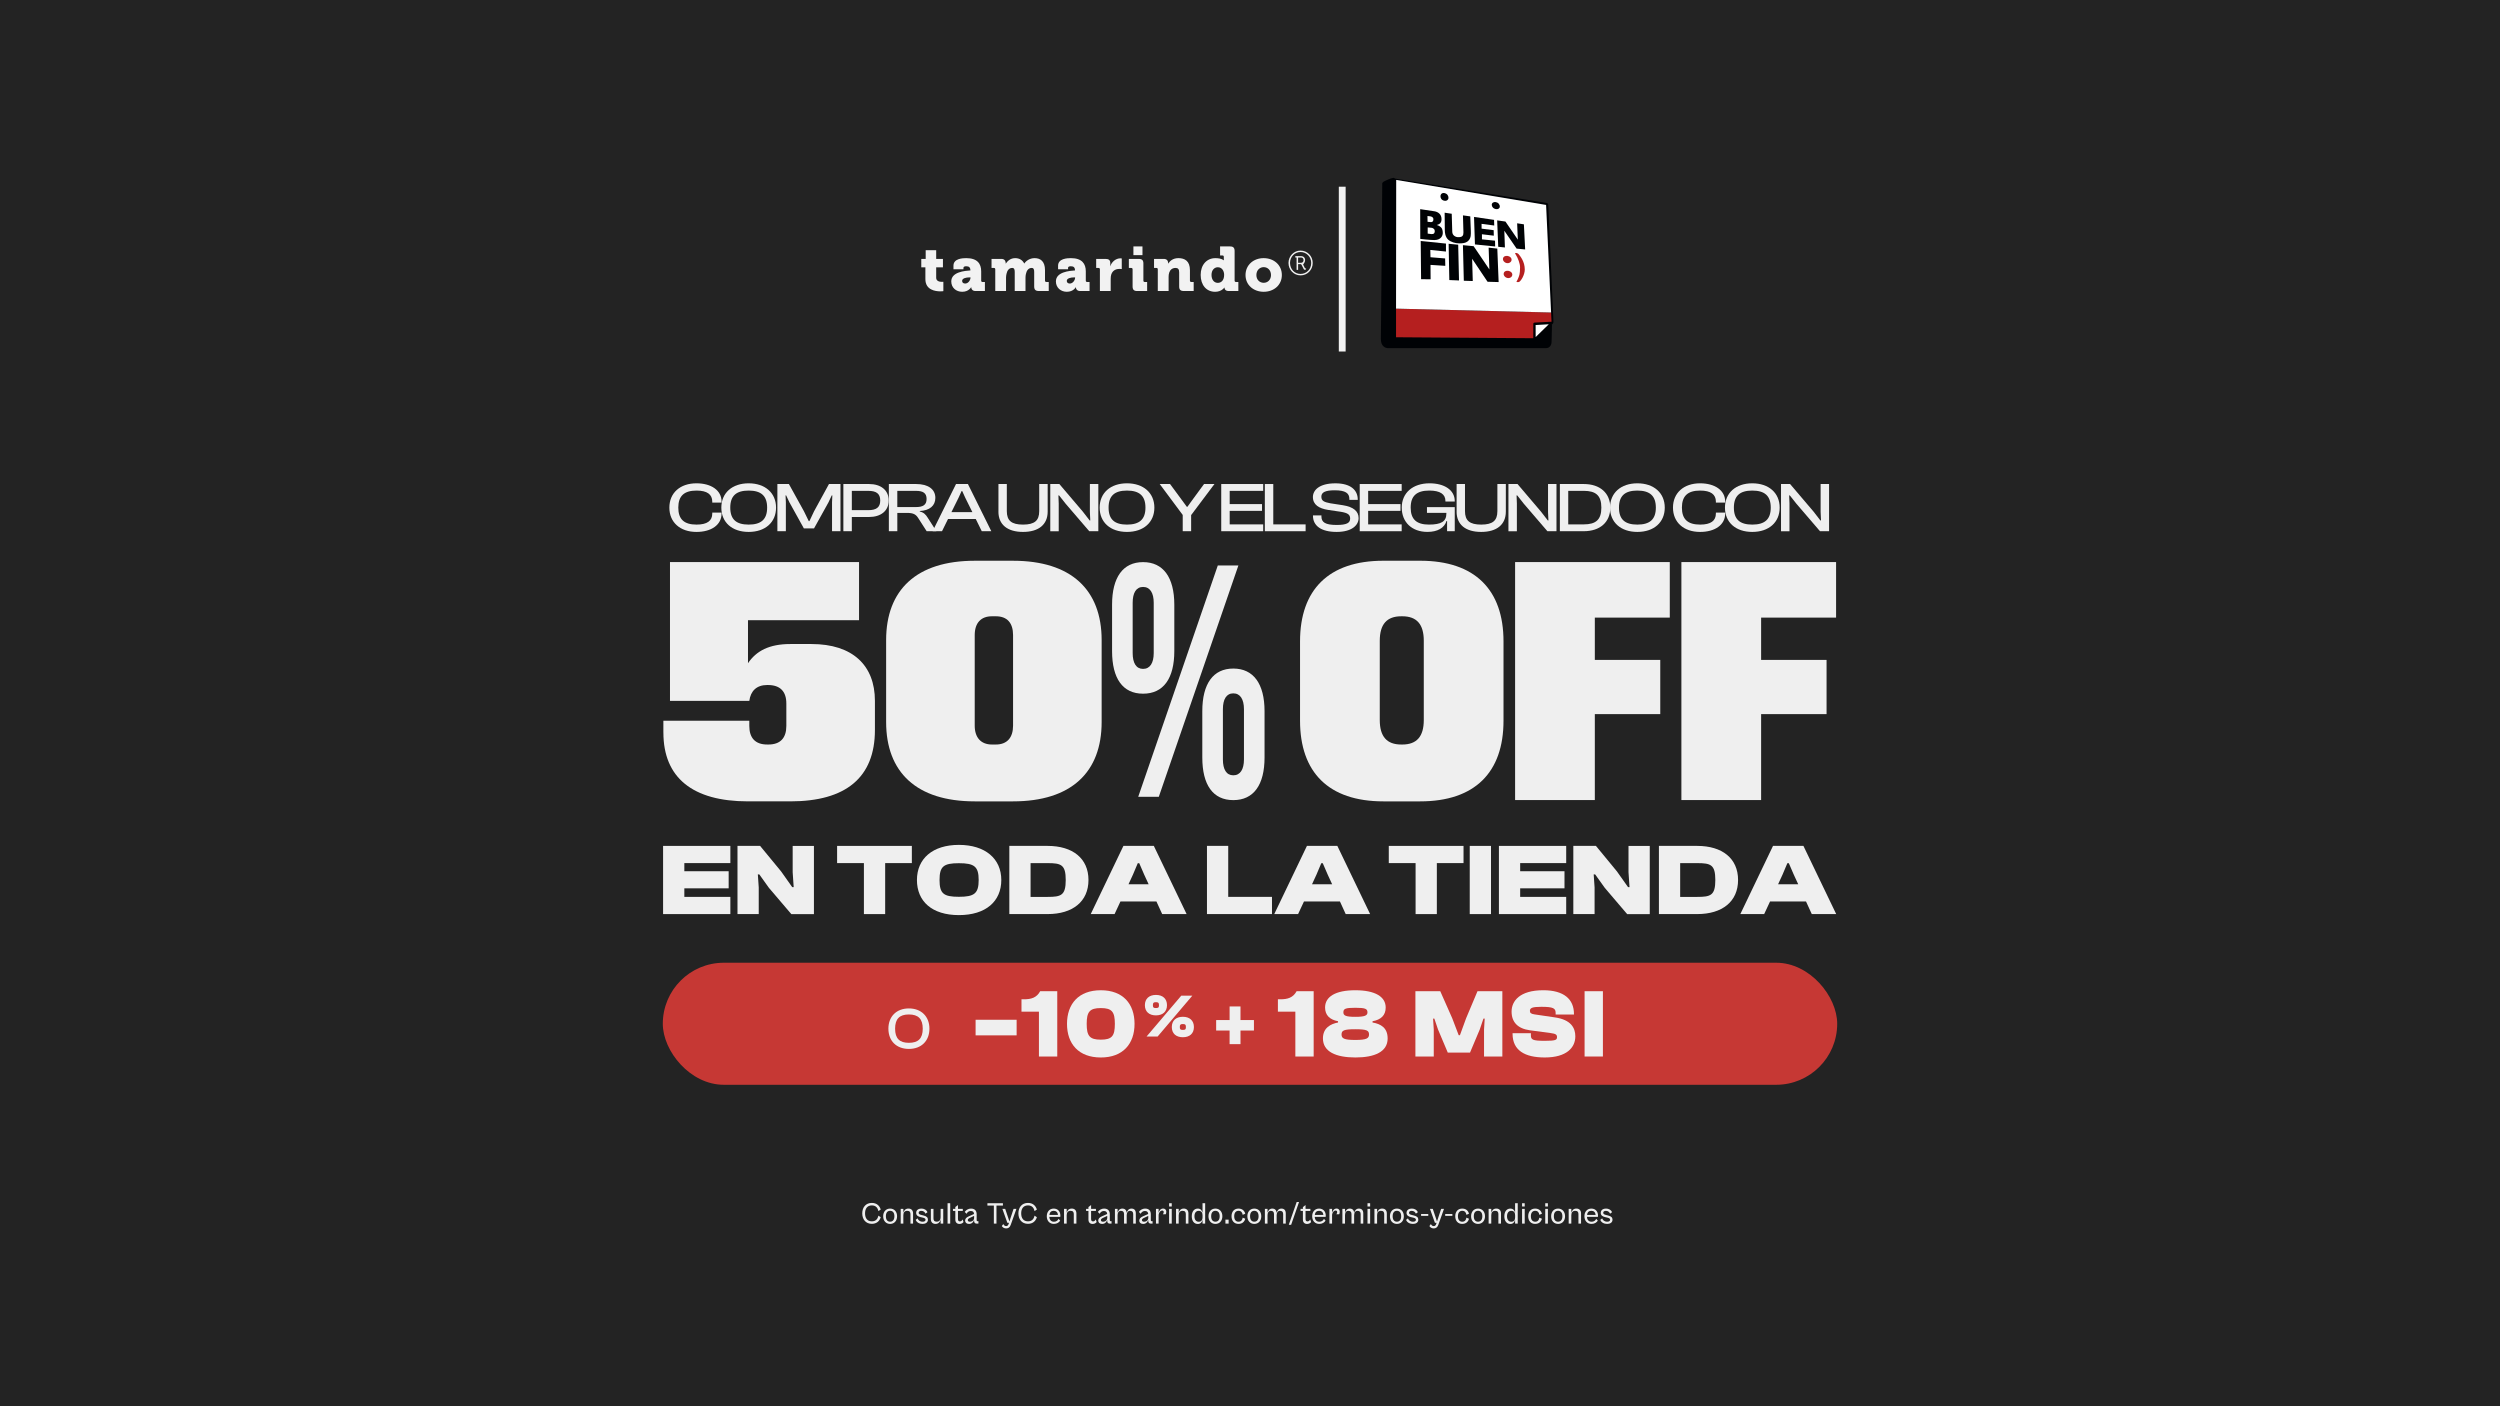 <?xml version="1.0" encoding="UTF-8"?>
<svg id="Capa_1" data-name="Capa 1" xmlns="http://www.w3.org/2000/svg" viewBox="0 0 1920 1080">
  <defs>
    <style>
      .cls-1 {
        fill: #232323;
      }

      .cls-2 {
        fill: #efefef;
      }

      .cls-3 {
        fill: #000205;
      }

      .cls-4 {
        fill: #c63834;
      }

      .cls-5 {
        fill: #fff;
      }

      .cls-6 {
        fill: #b51f1f;
      }

      .cls-7 {
        fill: #f2f2f2;
      }
    </style>
  </defs>
  <rect class="cls-1" width="1920" height="1080"/>
  <g>
    <g>
      <g>
        <rect class="cls-4" x="509.03" y="739.38" width="901.94" height="93.73" rx="46.87" ry="46.87"/>
        <g>
          <path class="cls-2" d="M682.29,790.02c0-9.42,6.27-15.55,15.73-15.55s15.78,6.13,15.78,15.55-6.22,15.55-15.78,15.55-15.73-6.13-15.73-15.55ZM708.67,790.02c0-7.53-3.47-10.91-10.64-10.91s-10.59,3.38-10.59,10.91,3.43,10.87,10.59,10.87,10.64-3.34,10.64-10.87Z"/>
          <path class="cls-2" d="M749.26,795.16v-11.98h31.51v11.98h-31.51Z"/>
          <path class="cls-2" d="M797.9,811.4v-34.43h-13.4v-9.51h1.87c5.46,0,9.73-1.12,12.5-6.21h13.1v50.15h-14.07Z"/>
          <path class="cls-2" d="M819.46,786.33c0-15.34,8.91-25.82,25.97-25.82s25.9,10.48,25.9,25.82-8.91,25.82-25.9,25.82-25.97-10.4-25.97-25.82ZM856.21,786.33c0-9.28-2.25-12.13-10.78-12.13s-10.85,2.84-10.85,12.13,2.25,12.13,10.85,12.13,10.78-2.84,10.78-12.13Z"/>
          <path class="cls-2" d="M879.27,771.98c0-4.97,3.28-7.88,8.49-7.88s8.49,2.91,8.49,7.88-3.28,7.83-8.49,7.83-8.49-2.86-8.49-7.83ZM880.54,796.08l26.68-31.41h8.49l-26.68,31.41h-8.49ZM890.1,771.98c0-1.83-.52-2.3-2.34-2.3s-2.34.47-2.34,2.3.52,2.2,2.34,2.2,2.34-.38,2.34-2.2ZM899.95,788.77c0-4.97,3.28-7.88,8.49-7.88s8.49,2.91,8.49,7.88-3.28,7.83-8.49,7.83-8.49-2.86-8.49-7.83ZM910.78,788.77c0-1.83-.52-2.3-2.34-2.3s-2.34.47-2.34,2.3.52,2.2,2.34,2.2,2.34-.38,2.34-2.2Z"/>
          <path class="cls-2" d="M944.33,801.9v-10.45h-10.32v-8.05h10.32v-10.45h8.37v10.45h10.32v8.05h-10.32v10.45h-8.37Z"/>
          <path class="cls-2" d="M994.83,811.4v-34.43h-13.4v-9.51h1.87c5.46,0,9.73-1.12,12.5-6.21h13.1v50.15h-14.07Z"/>
          <path class="cls-2" d="M1016.01,797.55c0-8.23,5.91-11.15,11.6-12.27v-.97c-6.29-1.2-9.95-4.57-9.95-10.55,0-8.31,8.01-13.25,23.2-13.25s23.35,4.94,23.35,13.25c0,5.99-3.59,9.36-10.1,10.55v.97c6.36,1.12,11.6,4.04,11.6,12.27,0,10.18-9.88,14.59-24.77,14.59s-24.92-4.42-24.92-14.59ZM1051.41,794.49c0-3.07-1.72-4.04-10.55-4.04s-10.55.97-10.55,4.04,1.95,4.19,10.55,4.19,10.55-1.2,10.55-4.19ZM1050.21,777.49c0-2.69-1.57-3.52-9.36-3.52s-9.13.82-9.13,3.52c0,2.4,1.65,3.44,9.13,3.44s9.36-1.05,9.36-3.44Z"/>
          <path class="cls-2" d="M1087.03,811.4v-50.15h19.09l9.21,20.81,4.94,12.95h.97l4.72-12.95,8.76-20.81h19.09v50.15h-14.07v-20.73l.52-8.38h-.97l-2.84,8.38-7.48,17.74h-17.07l-7.48-17.74-2.84-8.38h-.97l.52,8.38v20.73h-14.07Z"/>
          <path class="cls-2" d="M1161.65,793.96v-.45h14.07v1.57c0,3.37,1.2,4.27,10.63,4.27,8.53,0,9.43-.67,9.43-2.92,0-1.8-.97-2.54-5.09-3.07l-15.72-2.1c-9.36-1.27-14.07-6.29-14.07-14.37s6.21-16.39,24.32-16.39c15.94,0,23.58,6.96,23.58,18.19v.45h-14.07v-1.12c0-3.59-1.57-4.79-11-4.79-7.19,0-8.76.97-8.76,3.14,0,1.57.9,2.32,3.59,2.69l15.72,2.32c12.28,1.8,15.57,8.08,15.57,14.52,0,8.61-6.59,16.24-23.5,16.24-15.34,0-24.7-5.46-24.7-18.19Z"/>
          <path class="cls-2" d="M1216.96,811.4v-50.15h14.07v50.15h-14.07Z"/>
        </g>
      </g>
      <g>
        <path class="cls-2" d="M514.07,389.85c0-11.31,8.3-18.67,20.8-18.67,11.36,0,19.3,5.41,19.3,14.07v.76h-7.15v-.76c0-5.52-3.91-8.49-12.08-8.49-9.44,0-14.01,4.06-14.01,13.09s4.57,13.04,14.01,13.04c8.18,0,12.08-2.92,12.08-8.49v-.7h7.15v.7c0,8.71-7.88,14.12-19.3,14.12-12.5,0-20.8-7.36-20.8-18.67Z"/>
        <path class="cls-2" d="M553.99,389.85c0-11.31,8.36-18.67,20.98-18.67s21.04,7.36,21.04,18.67-8.3,18.67-21.04,18.67-20.98-7.36-20.98-18.67ZM589.16,389.85c0-9.04-4.63-13.09-14.19-13.09s-14.13,4.06-14.13,13.09,4.57,13.04,14.13,13.04,14.19-4,14.19-13.04Z"/>
        <path class="cls-2" d="M597.03,407.98v-36.25h8.84l11.6,20.99,3.67,7.52h.48l3.55-7.52,11.48-20.99h8.84v36.25h-6.49v-22.24l.24-5.25h-.48l-2.46,5.25-11.12,20.07h-7.82l-11.12-20.07-2.46-5.25h-.48l.24,5.25v22.24h-6.49Z"/>
        <path class="cls-2" d="M647.71,407.98v-36.25h19.72c8.96,0,15.09,4.6,15.09,12.66s-6.13,12.66-15.09,12.66h-13.23v10.93h-6.49ZM654.2,376.98v14.82h12.62c6.07,0,9.2-2.06,9.2-7.41s-3.13-7.41-9.2-7.41h-12.62Z"/>
        <path class="cls-2" d="M682.64,407.98v-36.25h20.92c9.14,0,14.79,3.9,14.79,10.66,0,6.01-4.39,9.68-11.96,10.06v.38c3.13.76,4.57,2.38,6.01,4.65l6.73,10.5h-7.45l-6.43-10.01c-1.8-2.87-3.67-4.06-8.72-4.06h-7.39v14.07h-6.49ZM689.13,389.42h14.37c5.41,0,8.12-1.68,8.12-6.22s-2.71-6.22-8.12-6.22h-14.37v12.44Z"/>
        <path class="cls-2" d="M716.25,407.98l17.97-36.25h9.14l17.97,36.25h-7.33l-4.63-9.41h-21.28l-4.63,9.41h-7.21ZM730.68,393.32h16.11l-5.47-11.04-2.34-5.14h-.48l-2.34,5.14-5.47,11.04Z"/>
        <path class="cls-2" d="M766.81,392.94v-21.21h6.43v20.83c0,7.3,3.61,10.33,12.44,10.33s12.44-3.03,12.44-10.33v-20.83h6.49v21.21c0,9.85-6.85,15.58-18.94,15.58s-18.88-5.73-18.88-15.58Z"/>
        <path class="cls-2" d="M806.61,407.98v-36.25h6.97l18.04,21.21,5.23,6.76h.48l-.3-6.55v-21.42h6.49v36.25h-6.97l-18.16-21.15-5.05-6.38h-.48l.24,6.28v21.26h-6.49Z"/>
        <path class="cls-2" d="M844.54,389.85c0-11.31,8.36-18.67,20.98-18.67s21.04,7.36,21.04,18.67-8.3,18.67-21.04,18.67-20.98-7.36-20.98-18.67ZM879.71,389.85c0-9.04-4.63-13.09-14.19-13.09s-14.13,4.06-14.13,13.09,4.57,13.04,14.13,13.04,14.19-4,14.19-13.04Z"/>
        <path class="cls-2" d="M908.33,407.98v-12.5l-17.67-23.75h7.94l9.5,12.88,3.37,4.6h.48l3.31-4.6,9.44-12.88h8l-17.91,23.86v12.39h-6.43Z"/>
        <path class="cls-2" d="M937.91,407.98v-36.25h32.22v5.25h-25.73v10.17h24.83v5.19h-24.83v10.39h25.73v5.25h-32.22Z"/>
        <path class="cls-2" d="M971.39,407.98v-36.25h6.49v31h24.83v5.25h-31.32Z"/>
        <path class="cls-2" d="M1008.37,396.13v-.32h6.49v.87c0,4.33,2.83,6.49,11.66,6.49,7.7,0,10.4-1.52,10.4-4.92,0-3.14-2.04-4.33-7.15-5.19l-9.86-1.46c-6.79-1.08-11.6-3.9-11.6-9.85,0-5.25,4.81-10.55,17.31-10.55,11.78,0,17.13,5.3,17.13,12.39v.32h-6.43v-.7c0-4.44-2.95-6.66-11.3-6.66-7.33,0-10.22,1.62-10.22,4.87s2.04,4.17,6.79,5.09l9.8,1.51c8.06,1.3,12.02,4.6,12.02,9.9s-4.99,10.6-16.89,10.6-18.16-4.76-18.16-12.39Z"/>
        <path class="cls-2" d="M1044.26,407.98v-36.25h32.22v5.25h-25.73v10.17h24.83v5.19h-24.83v10.39h25.73v5.25h-32.22Z"/>
        <path class="cls-2" d="M1076.54,389.85c0-11.31,8.48-18.67,21.34-18.67,11.42,0,19.36,5.19,19.36,13.58v.43h-7.15v-.43c0-5.19-4.03-8.01-12.38-8.01-9.68,0-14.31,4.06-14.31,13.09s4.57,13.04,14.01,13.04,13.41-2.38,13.41-8.49v-.49h-14.91v-4.44h21.34v18.5h-5.89v-7.85h-.42c-1.68,5.3-6.79,8.39-14.67,8.39-11.84,0-19.72-7.36-19.72-18.67Z"/>
        <path class="cls-2" d="M1118.68,392.94v-21.21h6.43v20.83c0,7.3,3.61,10.33,12.44,10.33s12.44-3.03,12.44-10.33v-20.83h6.49v21.21c0,9.85-6.85,15.58-18.94,15.58s-18.88-5.73-18.88-15.58Z"/>
        <path class="cls-2" d="M1158.48,407.98v-36.25h6.97l18.03,21.21,5.23,6.76h.48l-.3-6.55v-21.42h6.49v36.25h-6.97l-18.16-21.15-5.05-6.38h-.48l.24,6.28v21.26h-6.49Z"/>
        <path class="cls-2" d="M1197.98,407.98v-36.25h18.34c12.5,0,20.38,6.93,20.38,18.12s-7.88,18.12-20.38,18.12h-18.34ZM1204.41,376.98v25.75h11.9c9.32,0,13.53-3.57,13.53-12.88s-4.21-12.88-13.53-12.88h-11.9Z"/>
        <path class="cls-2" d="M1236.52,389.85c0-11.31,8.36-18.67,20.98-18.67s21.04,7.36,21.04,18.67-8.3,18.67-21.04,18.67-20.98-7.36-20.98-18.67ZM1271.69,389.85c0-9.04-4.63-13.09-14.19-13.09s-14.13,4.06-14.13,13.09,4.57,13.04,14.13,13.04,14.19-4,14.19-13.04Z"/>
        <path class="cls-2" d="M1284.85,389.85c0-11.31,8.3-18.67,20.8-18.67,11.36,0,19.3,5.41,19.3,14.07v.76h-7.15v-.76c0-5.52-3.91-8.49-12.08-8.49-9.44,0-14.01,4.06-14.01,13.09s4.57,13.04,14.01,13.04c8.18,0,12.08-2.92,12.08-8.49v-.7h7.15v.7c0,8.71-7.88,14.12-19.3,14.12-12.5,0-20.8-7.36-20.8-18.67Z"/>
        <path class="cls-2" d="M1324.77,389.85c0-11.31,8.36-18.67,20.98-18.67s21.04,7.36,21.04,18.67-8.3,18.67-21.04,18.67-20.98-7.36-20.98-18.67ZM1359.94,389.85c0-9.04-4.63-13.09-14.19-13.09s-14.13,4.06-14.13,13.09,4.57,13.04,14.13,13.04,14.19-4,14.19-13.04Z"/>
        <path class="cls-2" d="M1367.82,407.98v-36.25h6.97l18.04,21.21,5.23,6.76h.48l-.3-6.55v-21.42h6.49v36.25h-6.97l-18.15-21.15-5.05-6.38h-.48l.24,6.28v21.26h-6.49Z"/>
      </g>
      <g>
        <path class="cls-2" d="M509.25,702.02v-52.37h51.67v13.21h-35.35v6.25h34.04v13.13h-34.04v6.57h35.35v13.21h-51.67Z"/>
        <path class="cls-2" d="M566.39,702.02v-52.37h17.37l16.15,19.62,8.51,12.04h1.13l-.78-11.41v-20.24h16.33v52.37h-17.37l-17.2-20.17-7.38-10.32h-1.13l.69,10v20.48h-16.33Z"/>
        <path class="cls-2" d="M663.48,702.02v-39.16h-20.58v-13.21h57.4v13.21h-20.49v39.16h-16.33Z"/>
        <path class="cls-2" d="M704.21,675.84c0-16.34,11.98-26.97,32.22-26.97s32.57,10.63,32.57,26.97-11.81,26.96-32.57,26.96-32.22-10.63-32.22-26.96ZM751.62,675.84c0-10.4-3.39-12.9-15.2-12.9s-14.85,2.5-14.85,12.9,3.04,12.9,14.85,12.9,15.2-2.5,15.2-12.9Z"/>
        <path class="cls-2" d="M775.16,702.02v-52.37h29.44c19.19,0,31.35,9.61,31.35,26.18s-12.16,26.18-31.35,26.18h-29.44ZM791.48,662.87v25.95h13.11c10.33,0,13.89-1.17,13.89-12.97s-3.56-12.97-13.89-12.97h-13.11Z"/>
        <path class="cls-2" d="M837.68,702.02l25.1-52.37h23.36l25.18,52.37h-18.76l-4.43-9.69h-27.62l-4.52,9.69h-18.32ZM866.69,679.12h15.46l-3.39-7.35-3.82-8.83h-1.13l-3.73,8.83-3.39,7.35Z"/>
        <path class="cls-2" d="M926.95,702.02v-52.37h16.33v39.16h33.61v13.21h-49.94Z"/>
        <path class="cls-2" d="M978.62,702.02l25.1-52.37h23.36l25.18,52.37h-18.76l-4.43-9.69h-27.62l-4.52,9.69h-18.32ZM1007.63,679.12h15.46l-3.39-7.35-3.82-8.83h-1.13l-3.73,8.83-3.39,7.35Z"/>
        <path class="cls-2" d="M1087.17,702.02v-39.16h-20.58v-13.21h57.4v13.21h-20.5v39.16h-16.33Z"/>
        <path class="cls-2" d="M1128.76,702.02v-52.37h16.33v52.37h-16.33Z"/>
        <path class="cls-2" d="M1151.17,702.02v-52.37h51.67v13.21h-35.35v6.25h34.04v13.13h-34.04v6.57h35.35v13.21h-51.67Z"/>
        <path class="cls-2" d="M1208.31,702.02v-52.37h17.37l16.15,19.62,8.51,12.04h1.13l-.78-11.41v-20.24h16.33v52.37h-17.37l-17.19-20.17-7.38-10.32h-1.13l.69,10v20.48h-16.33Z"/>
        <path class="cls-2" d="M1274.05,702.02v-52.37h29.44c19.19,0,31.35,9.61,31.35,26.18s-12.16,26.18-31.35,26.18h-29.44ZM1290.37,662.87v25.95h13.11c10.33,0,13.89-1.17,13.89-12.97s-3.56-12.97-13.89-12.97h-13.11Z"/>
        <path class="cls-2" d="M1336.57,702.02l25.1-52.37h23.36l25.18,52.37h-18.76l-4.43-9.69h-27.62l-4.52,9.69h-18.32ZM1365.57,679.12h15.46l-3.39-7.35-3.82-8.83h-1.13l-3.73,8.83-3.39,7.35Z"/>
      </g>
      <g>
        <path class="cls-2" d="M509.47,562.65v-9.14h66v4.06c0,9.14,4.57,14.22,13.71,14.22h1.02c9.14,0,13.71-5.08,13.71-14.22v-17.26c0-9.14-4.57-14.22-14.22-14.22h-.51c-8.12,0-12.69,4.57-13.71,12.18h-60.92v-106.61h145.2v44.68h-85.29v33c6.35-9.39,16.25-14.72,32.49-14.72h16.25c31.48,0,48.74,16.25,48.74,43.66v22.34c0,36.55-22.34,54.83-64.98,54.83h-32.49c-42.65,0-64.98-18.28-64.98-52.8Z"/>
        <path class="cls-2" d="M680.55,491.58c0-38.58,23.35-60.92,68.03-60.92h29.45c44.68,0,68.03,22.34,68.03,60.92v62.95c0,38.58-23.35,60.92-68.03,60.92h-29.45c-44.68,0-68.03-22.34-68.03-60.92v-62.95ZM761.78,571.79h3.05c8.63,0,13.2-5.33,13.2-14.47v-69.55c0-9.39-4.57-14.47-13.2-14.47h-3.05c-8.38,0-13.2,5.08-13.2,14.47v69.55c0,9.14,4.82,14.47,13.2,14.47Z"/>
        <path class="cls-2" d="M854.07,500v-35.54c0-21.07,8.35-32.75,23.81-32.75s23.99,11.68,23.99,32.75v35.54c0,21.07-8.35,32.75-23.99,32.75s-23.81-11.68-23.81-32.75ZM886.06,501.53v-38.58c0-7.62-2.84-12.18-8.17-12.18s-8,4.57-8,12.18v38.58c0,7.62,2.67,12.18,8,12.18s8.17-4.57,8.17-12.18ZM935.28,434.26h15.81l-61.13,177.69h-15.81l61.13-177.69ZM923.37,581.74v-35.54c0-21.07,8.35-32.75,23.81-32.75s23.99,11.68,23.99,32.75v35.54c0,21.07-8.35,32.75-23.99,32.75s-23.81-11.68-23.81-32.75ZM955.36,583.26v-38.58c0-7.62-2.84-12.18-8.17-12.18s-8,4.57-8,12.18v38.58c0,7.62,2.67,12.18,8,12.18s8.17-4.57,8.17-12.18Z"/>
        <path class="cls-2" d="M998.43,553.51v-60.92c0-39.6,21.93-61.94,63.97-61.94h28.33c42.03,0,63.97,22.34,63.97,61.94v60.92c0,39.6-21.93,61.94-63.97,61.94h-28.33c-42.04,0-63.97-22.34-63.97-61.94ZM1076.11,571.79h.91c10.97,0,16.45-6.09,16.45-18.78v-60.92c0-12.69-5.48-18.78-16.45-18.78h-.91c-10.97,0-16.45,6.09-16.45,18.78v60.92c0,12.69,5.48,18.78,16.45,18.78Z"/>
        <path class="cls-2" d="M1163.6,431.67h118.79v42.65h-57.57v32.49h50.26v41.63h-50.26v66h-61.22v-182.77Z"/>
        <path class="cls-2" d="M1291.31,431.67h118.8v42.65h-57.57v32.49h50.26v41.63h-50.26v66h-61.23v-182.77Z"/>
      </g>
    </g>
    <g>
      <g>
        <rect class="cls-7" x="1028.21" y="143.39" width="5.24" height="126.57"/>
        <g>
          <path class="cls-3" d="M1071.29,137.13l116.7,18.79s1.03.12,1.08,1.45c.07,2.02,3.99,89.93,3.99,89.93.02.96-1.02,1.9-1.32,2.1,0,0,.17.29.17.74.03,2.2-.33,11.21-.31,12.26.05,2.38-1.31,4.98-4.27,4.98h-121.24c-1.68,0-5.59-.97-5.59-6.95.13-2.64,1.04-117.19,1.04-117.19v-2.11c0-1.25,1.22-1.83,4.44-3.22,1.48-.64,3.05-1.21,4.02-1.3.92-.09.77.14,1.28.53Z"/>
          <path class="cls-6" d="M1072.16,237.03l119.08,2.97.34,7.08-13,.67s-.53.02-.79.33c-.26.31-.22.75-.22.75l-.03,10.93-105.38-.75v-21.96h0Z"/>
          <polygon class="cls-5" points="1179.38 258.87 1179.36 249.62 1189.46 249.04 1179.38 258.87"/>
          <polygon class="cls-5" points="1072.28 138.17 1072.16 237.03 1191.24 240 1187.4 157.39 1072.28 138.17"/>
          <path class="cls-3" d="M1151.54,159.65c-.89,1.25-2.58,1.23-3.98.52-1.62-.82-2.27-2.6-1.66-3.82.61-1.22,2.42-1.56,4.05-.75,1.63.81,2.39,2.94,1.59,4.05Z"/>
          <path class="cls-3" d="M1111.82,149.89c.94,1.49.82,3.14-.48,3.96-1.3.83-3.56.31-4.5-1.18s-.74-3.27.56-4.1c1.3-.83,3.48-.17,4.43,1.31Z"/>
          <polygon class="cls-3" points="1091.11 185.09 1110.5 187.07 1110.5 193.19 1098.48 191.95 1098.61 197.56 1109.85 198.48 1109.99 204.16 1098.63 203.44 1098.71 214.5 1091.39 214.41 1091.11 185.09"/>
          <polygon class="cls-3" points="1112.55 187.22 1119.89 187.95 1120.52 215.39 1113.08 215.08 1112.55 187.22"/>
          <polygon class="cls-3" points="1123.53 188.29 1131.75 189.07 1143.85 206.96 1143.27 190.19 1149.93 190.92 1150.95 216.63 1142.44 216.39 1130.6 198.73 1131.08 215.83 1124.21 215.61 1123.53 188.29"/>
          <path class="cls-6" d="M1160.86,199.81c-.25,1.53-1.75,2.56-3.6,2.26-1.86-.3-3.23-1.97-2.98-3.5.25-1.53,1.78-2.31,3.63-2.01,1.86.3,3.2,1.72,2.95,3.26Z"/>
          <path class="cls-6" d="M1161.42,211.26c-.25,1.54-1.75,2.57-3.6,2.26-1.86-.3-3.23-1.97-2.98-3.51.25-1.54,1.78-2.32,3.63-2.01,1.86.3,3.2,1.72,2.95,3.26Z"/>
          <path class="cls-3" d="M1107.18,175.19c-.46-.76-1.97-1.85-3.07-2.17-.33-.1-.46-.11-.6-.27.72-.09,2.24-.8,2.7-1.46.69-.98.87-1.69.87-3.08,0-3.76-2.76-5.46-5.27-5.92-2.44-.44-11.11-1.66-11.11-1.66l.07,22.84s7.17.89,10.8.89c4.95,0,6.48-3.16,6.48-5.43,0-1.49-.26-2.74-.86-3.74ZM1096.3,165.88l2.32.29c1.72.3,2.22,1.36,2.21,2.04-.01.74.01,1.16-.32,1.65-.29.43-.74.77-1.6.72-.76-.04-2.55-.25-2.55-.25l-.06-4.45ZM1101.38,179.21c-.41.44-1.31.66-2.09.56-.98-.12-2.83-.36-2.83-.36v-4.75s2.83.26,2.83.26c1.07.14,1.59.51,1.99.93,1.1,1.17.51,2.91.11,3.35Z"/>
          <path class="cls-3" d="M1123.55,165.4l5.62.78.43,11.15c0,1.35.09,2.7-.12,3.94-.21,1.25-.75,2.53-1.61,3.43-.86.9-2.12,2.22-7.15,2.22-3.14,0-6.48-1.09-8.47-2.82-2.4-2.09-2.63-5.86-2.63-6.99l-.13-13.76,5.44.82.4,13.69c0,3.09,2.71,4.29,4.53,4.29,1.5,0,2.59-.17,3.25-.86.66-.69.81-1.48.81-2.74l-.37-13.13Z"/>
          <path class="cls-3" d="M1132.05,166.6l15.38,2.26.14,4.34-9.73-1.29.02,3.7,9.28,1.17.1,4.22-9.13-1.09.03,3.91,10.04,1.02.09,4.45-15.52-1.57-.7-21.11Z"/>
          <path class="cls-3" d="M1149.82,169.25l6.36.9,9.52,13.91-.53-12.57,5.18.79.97,19.29-6.55-.63-9.45-13.73.45,12.84-5.13-.52-.81-20.26Z"/>
          <path class="cls-6" d="M1163.86,194.31s1.44-.35,2.6,1.09c1.16,1.44,4.57,5.53,4.57,11.63,0,4.08-3,9.03-4.51,9.56,0,0-2.31.34-1.77-.46.32-.49,1.13-2.08,1.39-2.85.43-1.3,1.27-2.24,1.27-8.1,0-2.6-1.62-7.08-3.37-9.74,0,0-.76-.92-.18-1.14Z"/>
        </g>
      </g>
      <g>
        <path class="cls-7" d="M718.99,213.3v-8.01s5.19,0,5.19,0v-6.45h-5.19s0-6.67,0-6.67h-8.06v6.67s-3.38,0-3.38,0v6.45h3.15s0,9.11,0,9.11c0,8.29,7.62,9.36,11.55,9.36,1.34,0,2.25-.18,2.25-.18v-7.16s-1.11.04-1.11.04c-1.58,0-4.4-.38-4.4-3.16Z"/>
        <path class="cls-7" d="M753.55,215.5v-7.17c0-5.66-2.84-10.08-11.46-10.08-2.84,0-9.83.3-9.83,5.81v2.73h7.67v-1.11c0-.96,1.1-1.19,2.16-1.19,2.06,0,3.18.86,3.18,3.2-4.18.3-14.69,1.1-14.69,8.43,0,4.89,3.79,7.97,8.38,7.97,5.19,0,6.91-3.61,6.91-3.61.09,1.54.96,3.02,3.35,3.02h7.19v-6.94h-1.82c-.68,0-1.04-.38-1.04-1.06ZM741.28,217.76c-1.64,0-2.36-.9-2.36-2.07,0-1.95,3.01-2.66,5.67-2.66h.77c0,2.39-1.93,4.73-4.07,4.73Z"/>
        <path class="cls-7" d="M802.56,215.5v-8c0-6.81-3.5-9.25-8-9.25-3.69,0-6.62,2.12-7.91,4.18-1.4-2.78-3.87-4.18-7-4.18-3.87,0-6.09,2.54-7.24,4.27-.04-2.6-1.24-3.68-3.49-3.68h-7.42v6.94h1.8c.67,0,1.06.37,1.06,1.06v16.66s8.27,0,8.27,0v-10.2c0-1.05.15-2.07.35-2.96.56-2.65,1.96-4.56,4.41-4.56,1.58,0,1.92,1.28,1.92,3.12v14.6s8.27,0,8.27,0v-10.2c0-.99.11-1.91.29-2.77.54-2.74,1.98-4.75,4.47-4.75,1.58,0,1.91,1.28,1.91,3.12v11.11c0,2.45,1.06,3.49,3.52,3.49h7.66v-6.94h-1.8c-.7,0-1.08-.38-1.08-1.06Z"/>
        <path class="cls-7" d="M833.89,215.5v-7.17c0-5.66-2.82-10.08-11.43-10.08-2.84,0-9.85.3-9.85,5.81v2.73h7.66v-1.11c0-.96,1.1-1.19,2.19-1.19,2.04,0,3.14.86,3.14,3.2-4.17.3-14.66,1.1-14.66,8.43,0,4.89,3.8,7.97,8.38,7.97,5.18,0,6.92-3.61,6.92-3.61.08,1.54.95,3.02,3.35,3.02h7.19v-6.94h-1.82c-.68,0-1.07-.38-1.07-1.06ZM821.63,217.76c-1.62,0-2.34-.9-2.34-2.07,0-1.95,3-2.66,5.63-2.66h.77c0,2.39-1.92,4.73-4.06,4.73Z"/>
        <path class="cls-7" d="M852.69,204.54c-.11,0,0-.48,0-1.26v-1.28c0-2.26-1.26-3.15-3.51-3.15h-7.32v6.94h1.82c.67,0,1.04.37,1.04,1.06v16.66s8.29,0,8.29,0v-9.33c0-1.35.15-2.45.43-3.35,1.21-3.69,4.41-4.32,6.36-4.32,1.04,0,1.71.15,1.71.15v-8.17s-.5-.09-.97-.09c-3.69,0-6.81,2.79-7.86,6.14Z"/>
        <rect class="cls-7" x="870.46" y="189.25" width="6.96" height="6.7"/>
        <path class="cls-7" d="M878.12,215.5v-13.17c0-2.44-1.04-3.48-3.49-3.48h-7.67v6.94h1.82c.68,0,1.05.37,1.05,1.06v13.17c0,2.45,1.05,3.49,3.49,3.49h7.68v-6.94h-1.82c-.67,0-1.06-.38-1.06-1.06Z"/>
        <path class="cls-7" d="M913.87,215.5v-8c0-6.95-3.88-9.25-8.85-9.25-4.37,0-6.68,2.36-7.83,4.27-.04-2.6-1.24-3.68-3.48-3.68h-7.41v6.94h1.83c.68,0,1.05.37,1.05,1.06v16.66s8.31,0,8.31,0v-10.91c0-1.2.15-2.31.49-3.27.7-2.1,2.31-3.54,4.88-3.54,1.8,0,2.74.97,2.74,3.26v10.97c0,2.45,1.04,3.49,3.49,3.49h7.66v-6.94h-1.83c-.67,0-1.05-.38-1.05-1.06Z"/>
        <path class="cls-7" d="M948.18,215.5v-22.74c0-2.46-1.05-3.5-3.49-3.5h-7.67v6.94h1.82c.67,0,1.04.38,1.04,1.05v1.64s.05,1.1.05,1.1c-.08,0-1.56-1.73-6.56-1.73-6.54,0-11.26,5.07-11.26,12.88s4.4,12.96,11.11,12.96c5.09,0,7.14-3.35,7.14-3.35.1,1.58.97,2.76,3.32,2.76h7.37v-6.94h-1.81c-.68,0-1.06-.38-1.06-1.06ZM935.29,217.24c-2.88,0-4.85-2.4-4.85-6.11,0-3.77,2.27-5.88,4.85-5.88,3.26,0,4.85,2.93,4.85,5.88,0,4.29-2.36,6.11-4.85,6.11Z"/>
        <path class="cls-7" d="M970.46,198.25c-7.71,0-13.9,5.22-13.9,12.98,0,7.72,6.19,12.86,13.96,12.86,7.77,0,13.94-5.14,13.94-12.86,0-7.77-6.17-12.98-14-12.98ZM970.52,217.19c-3.04,0-5.62-2.25-5.62-5.95,0-3.73,2.59-6.08,5.62-6.08s5.6,2.34,5.6,6.08c0,3.7-2.59,5.95-5.6,5.95Z"/>
        <path class="cls-7" d="M998.82,192.45c-5.13,0-9.26,4.22-9.26,9.52,0,5.34,4.13,9.52,9.26,9.52,5.19,0,9.35-4.17,9.35-9.52,0-5.3-4.16-9.52-9.35-9.52ZM998.82,210.39c-4.56,0-8.08-3.67-8.08-8.43,0-4.73,3.52-8.41,8.08-8.41s8.18,3.67,8.18,8.41c0,4.76-3.55,8.43-8.18,8.43Z"/>
        <path class="cls-7" d="M1000.79,203.18c.58-.87,1.53-1.87,1.53-3.43,0-1.82-1.26-3.04-3.06-3.04h-4.47v1.05h.98s0,9.48,0,9.48h1.17v-4.4s1.7,0,1.7,0c.5,0,.69.08.98.64l1.49,2.94c.37.75.72.82,1.49.82l.56-1.02c-.56,0-.85,0-1.03-.33l-1.34-2.72ZM999.15,201.83h-2.22s0-4.07,0-4.07h2.22c1.19,0,1.98.73,1.98,1.99s-.78,2.09-1.98,2.09Z"/>
      </g>
    </g>
    <g>
      <path class="cls-2" d="M662.21,931.88c0-4.51,2.59-8.04,7.33-8.04,3.5,0,5.86,1.87,6.87,5.09l-1.82,1.19c-.51-2.62-2.06-4.37-5.02-4.37-3.57,0-5.21,2.55-5.21,6.12s1.64,6.12,5.21,6.12c2.97,0,4.51-1.75,5.02-4.37l1.82,1.19c-1,3.22-3.36,5.09-6.87,5.09-4.74,0-7.33-3.53-7.33-8.04Z"/>
      <path class="cls-2" d="M678.28,934.08c0-3.57,2.2-5.89,5.33-5.89s5.35,2.31,5.35,5.89-2.22,5.89-5.35,5.89-5.33-2.31-5.33-5.89ZM686.9,934.08c0-2.87-1.35-4.18-3.29-4.18s-3.25,1.31-3.25,4.18,1.33,4.18,3.25,4.18,3.29-1.33,3.29-4.18Z"/>
      <path class="cls-2" d="M691.73,939.73v-11.31h2.03v3.01c.44-1.75,1.66-3.25,3.88-3.25s3.6,1.33,3.6,3.74v7.8h-2.01v-7.31c0-1.47-.58-2.5-2.5-2.5-2.17,0-2.97,1.52-2.97,3.41v6.4h-2.03Z"/>
      <path class="cls-2" d="M703.25,936.84l1.47-1.14c.4,1.28,1.64,2.57,3.88,2.57,1.33,0,2.22-.51,2.22-1.52s-1.03-1.35-2.36-1.66l-1.49-.35c-1.61-.37-3.36-1.14-3.36-3.22s1.59-3.32,4.04-3.32,4.04,1.26,4.67,2.76l-1.54,1.14c-.56-1.33-1.64-2.17-3.25-2.17-1.17,0-2.01.51-2.01,1.47,0,1,.75,1.35,2.29,1.73l1.45.37c2.55.61,3.39,1.66,3.39,3.22,0,2.24-1.92,3.25-4.11,3.25-2.36,0-4.51-1.03-5.28-3.13Z"/>
      <path class="cls-2" d="M714.9,936.25v-7.83h2.01v7.33c0,1.45.58,2.5,2.5,2.5,2.2,0,2.99-1.54,2.99-3.41v-6.42h2.01v11.31h-2.01v-3.08c-.42,1.78-1.64,3.32-3.9,3.32s-3.6-1.33-3.6-3.71Z"/>
      <path class="cls-2" d="M727.73,939.73v-15.65h2.03v15.65h-2.03Z"/>
      <path class="cls-2" d="M733.69,936.84v-6.82h-1.82v-1.59h1.82v-1.45l2.03-1.49v2.94h3.71v1.59h-3.71v6.21c0,1.45.68,1.8,1.57,1.8,1,0,1.71-.84,2.01-1.54l.68,2.01c-.49.77-1.57,1.49-3.13,1.49-1.85,0-3.15-1.21-3.15-3.15Z"/>
      <path class="cls-2" d="M741.21,937.37c0-1.52,1.14-2.48,2.76-3.2l4.09-1.82c-.07-1.33-.7-2.31-2.48-2.31-1.61,0-2.69.93-3.27,2.17l-1.38-1.42c.68-1.17,2.36-2.59,4.88-2.59,2.78,0,4.27,1.66,4.27,4.34v4.65c0,.54.21.7.63.7h.72v1.85h-1.31c-1.17,0-2.01-.56-2.01-2.15v-.79c-.37,1.49-1.59,3.18-3.92,3.18-1.92,0-2.99-1.1-2.99-2.59ZM744.85,938.28c1.92,0,3.27-1.26,3.27-2.9v-1.57l-3.29,1.54c-1.07.51-1.57.98-1.57,1.68,0,.77.54,1.24,1.59,1.24Z"/>
      <path class="cls-2" d="M763.28,939.73v-13.85h-4.95v-1.8h11.91v1.8h-4.95v13.85h-2.01Z"/>
      <path class="cls-2" d="M769.42,941.6l1.1-1.54c.54.91,1.12,1.59,2.2,1.59.91,0,1.52-.44,1.96-1.82l.23-.72-1.26.02-3.81-10.7h2.17l2.43,7.26.79,2.43.79-2.43,2.41-7.26h2.17l-4.34,12.24c-.72,2.08-1.99,2.76-3.57,2.76s-2.78-.89-3.27-1.82Z"/>
      <path class="cls-2" d="M782.13,931.88c0-4.51,2.59-8.04,7.33-8.04,3.5,0,5.86,1.87,6.87,5.09l-1.82,1.19c-.51-2.62-2.06-4.37-5.02-4.37-3.57,0-5.21,2.55-5.21,6.12s1.64,6.12,5.21,6.12c2.97,0,4.51-1.75,5.02-4.37l1.82,1.19c-1,3.22-3.36,5.09-6.87,5.09-4.74,0-7.33-3.53-7.33-8.04Z"/>
      <path class="cls-2" d="M803.93,934.08c0-3.57,2.2-5.89,5.3-5.89s5.14,2.13,5.14,5.44c0,.35-.05.7-.09.91h-8.39c.12,2.38,1.45,3.74,3.46,3.74,2.27,0,3.18-1.24,3.62-2.22l1.24,1.4c-.84,1.35-2.41,2.5-4.86,2.5-3.2,0-5.42-2.29-5.42-5.89ZM805.93,933.08h6.61c-.21-2.08-1.42-3.18-3.32-3.18s-3.04,1.07-3.29,3.18Z"/>
      <path class="cls-2" d="M817.17,939.73v-11.31h2.03v3.01c.44-1.75,1.66-3.25,3.88-3.25s3.6,1.33,3.6,3.74v7.8h-2.01v-7.31c0-1.47-.58-2.5-2.5-2.5-2.17,0-2.97,1.52-2.97,3.41v6.4h-2.03Z"/>
      <path class="cls-2" d="M835.93,936.84v-6.82h-1.82v-1.59h1.82v-1.45l2.03-1.49v2.94h3.71v1.59h-3.71v6.21c0,1.45.68,1.8,1.57,1.8,1,0,1.71-.84,2.01-1.54l.68,2.01c-.49.77-1.57,1.49-3.13,1.49-1.85,0-3.15-1.21-3.15-3.15Z"/>
      <path class="cls-2" d="M843.45,937.37c0-1.52,1.14-2.48,2.76-3.2l4.09-1.82c-.07-1.33-.7-2.31-2.48-2.31-1.61,0-2.69.93-3.27,2.17l-1.38-1.42c.68-1.17,2.36-2.59,4.88-2.59,2.78,0,4.27,1.66,4.27,4.34v4.65c0,.54.21.7.63.7h.72v1.85h-1.31c-1.17,0-2.01-.56-2.01-2.15v-.79c-.37,1.49-1.59,3.18-3.92,3.18-1.92,0-2.99-1.1-2.99-2.59ZM847.09,938.28c1.92,0,3.27-1.26,3.27-2.9v-1.57l-3.29,1.54c-1.07.51-1.57.98-1.57,1.68,0,.77.54,1.24,1.59,1.24Z"/>
      <path class="cls-2" d="M856.27,939.73v-11.31h2.03v2.99c.44-1.73,1.61-3.22,3.64-3.22s3.22,1.19,3.34,3.32c.44-1.8,1.61-3.32,3.67-3.32,2.22,0,3.36,1.33,3.36,3.71v7.83h-2.01v-7.33c0-1.66-.79-2.48-2.48-2.48s-2.52,1.52-2.52,3.41v6.4h-2.03v-7.33c0-1.66-.77-2.48-2.48-2.48s-2.5,1.52-2.5,3.41v6.4h-2.03Z"/>
      <path class="cls-2" d="M874.96,937.37c0-1.52,1.14-2.48,2.76-3.2l4.09-1.82c-.07-1.33-.7-2.31-2.48-2.31-1.61,0-2.69.93-3.27,2.17l-1.38-1.42c.68-1.17,2.36-2.59,4.88-2.59,2.78,0,4.27,1.66,4.27,4.34v4.65c0,.54.21.7.63.7h.72v1.85h-1.31c-1.17,0-2.01-.56-2.01-2.15v-.79c-.37,1.49-1.59,3.18-3.92,3.18-1.92,0-2.99-1.1-2.99-2.59ZM878.6,938.28c1.92,0,3.27-1.26,3.27-2.9v-1.57l-3.29,1.54c-1.07.51-1.57.98-1.57,1.68,0,.77.54,1.24,1.59,1.24Z"/>
      <path class="cls-2" d="M887.78,939.73v-11.31h2.03v3.01c.44-1.75,1.61-3.27,3.53-3.27,1.21,0,2.38.86,2.38,2.45,0,.96-.26,1.66-.44,1.94h-2.22c.37-.33.68-1.03.68-1.66s-.35-1.21-1.17-1.21c-1.45,0-2.76,1.71-2.76,3.64v6.4h-2.03Z"/>
      <path class="cls-2" d="M897.87,926.6v-2.52h2.03v2.52h-2.03ZM897.87,939.73v-11.31h2.03v11.31h-2.03Z"/>
      <path class="cls-2" d="M903.2,939.73v-11.31h2.03v3.01c.44-1.75,1.66-3.25,3.88-3.25s3.6,1.33,3.6,3.74v7.8h-2.01v-7.31c0-1.47-.58-2.5-2.5-2.5-2.17,0-2.97,1.52-2.97,3.41v6.4h-2.03Z"/>
      <path class="cls-2" d="M915.28,934.1c0-3.57,1.78-5.91,4.62-5.91,2.17,0,3.25,1.45,3.64,3.18v-7.29h2.03v15.65h-2.03v-2.9c-.4,1.73-1.47,3.18-3.64,3.18-2.85,0-4.62-2.34-4.62-5.91ZM920.58,938.31c2.17,0,2.97-1.52,2.97-3.39v-1.61c0-1.87-.79-3.39-2.97-3.39-1.78,0-3.25,1.31-3.25,4.18s1.47,4.2,3.25,4.2Z"/>
      <path class="cls-2" d="M928.1,934.08c0-3.57,2.2-5.89,5.33-5.89s5.35,2.31,5.35,5.89-2.22,5.89-5.35,5.89-5.33-2.31-5.33-5.89ZM936.72,934.08c0-2.87-1.35-4.18-3.29-4.18s-3.25,1.31-3.25,4.18,1.33,4.18,3.25,4.18,3.29-1.33,3.29-4.18Z"/>
      <path class="cls-2" d="M941.13,939.73v-3.04h2.45v3.04h-2.45Z"/>
      <path class="cls-2" d="M945.81,934.08c0-3.57,2.08-5.89,5.33-5.89,2.94,0,4.67,1.71,5.21,3.97l-1.99.82c-.23-1.8-1.17-3.08-3.2-3.08s-3.29,1.52-3.29,4.18,1.24,4.2,3.29,4.2,2.97-1.31,3.2-3.11l1.99.82c-.54,2.27-2.27,3.97-5.21,3.97-3.25,0-5.33-2.29-5.33-5.89Z"/>
      <path class="cls-2" d="M957.98,934.08c0-3.57,2.2-5.89,5.33-5.89s5.35,2.31,5.35,5.89-2.22,5.89-5.35,5.89-5.33-2.31-5.33-5.89ZM966.59,934.08c0-2.87-1.35-4.18-3.29-4.18s-3.25,1.31-3.25,4.18,1.33,4.18,3.25,4.18,3.29-1.33,3.29-4.18Z"/>
      <path class="cls-2" d="M971.43,939.73v-11.31h2.03v2.99c.44-1.73,1.61-3.22,3.64-3.22s3.22,1.19,3.34,3.32c.44-1.8,1.61-3.32,3.67-3.32,2.22,0,3.36,1.33,3.36,3.71v7.83h-2.01v-7.33c0-1.66-.79-2.48-2.48-2.48s-2.52,1.52-2.52,3.41v6.4h-2.03v-7.33c0-1.66-.77-2.48-2.48-2.48s-2.5,1.52-2.5,3.41v6.4h-2.03Z"/>
      <path class="cls-2" d="M989.77,940.67l6.07-17.52h1.82l-6.07,17.52h-1.82Z"/>
      <path class="cls-2" d="M1000.63,936.84v-6.82h-1.82v-1.59h1.82v-1.45l2.03-1.49v2.94h3.71v1.59h-3.71v6.21c0,1.45.68,1.8,1.57,1.8,1,0,1.71-.84,2.01-1.54l.68,2.01c-.49.77-1.57,1.49-3.13,1.49-1.85,0-3.15-1.21-3.15-3.15Z"/>
      <path class="cls-2" d="M1007.75,934.08c0-3.57,2.2-5.89,5.3-5.89s5.14,2.13,5.14,5.44c0,.35-.05.7-.09.91h-8.39c.12,2.38,1.45,3.74,3.46,3.74,2.27,0,3.18-1.24,3.62-2.22l1.24,1.4c-.84,1.35-2.41,2.5-4.86,2.5-3.2,0-5.42-2.29-5.42-5.89ZM1009.76,933.08h6.61c-.21-2.08-1.42-3.18-3.32-3.18s-3.04,1.07-3.29,3.18Z"/>
      <path class="cls-2" d="M1021,939.73v-11.31h2.03v3.01c.44-1.75,1.61-3.27,3.53-3.27,1.21,0,2.38.86,2.38,2.45,0,.96-.26,1.66-.44,1.94h-2.22c.37-.33.68-1.03.68-1.66s-.35-1.21-1.17-1.21c-1.45,0-2.76,1.71-2.76,3.64v6.4h-2.03Z"/>
      <path class="cls-2" d="M1030.95,939.73v-11.31h2.03v2.99c.44-1.73,1.61-3.22,3.64-3.22s3.22,1.19,3.34,3.32c.44-1.8,1.61-3.32,3.67-3.32,2.22,0,3.36,1.33,3.36,3.71v7.83h-2.01v-7.33c0-1.66-.79-2.48-2.48-2.48s-2.52,1.52-2.52,3.41v6.4h-2.03v-7.33c0-1.66-.77-2.48-2.48-2.48s-2.5,1.52-2.5,3.41v6.4h-2.03Z"/>
      <path class="cls-2" d="M1050.24,926.6v-2.52h2.03v2.52h-2.03ZM1050.24,939.73v-11.31h2.03v11.31h-2.03Z"/>
      <path class="cls-2" d="M1055.57,939.73v-11.31h2.03v3.01c.44-1.75,1.66-3.25,3.88-3.25s3.6,1.33,3.6,3.74v7.8h-2.01v-7.31c0-1.47-.58-2.5-2.5-2.5-2.17,0-2.97,1.52-2.97,3.41v6.4h-2.03Z"/>
      <path class="cls-2" d="M1067.48,934.08c0-3.57,2.2-5.89,5.33-5.89s5.35,2.31,5.35,5.89-2.22,5.89-5.35,5.89-5.33-2.31-5.33-5.89ZM1076.1,934.08c0-2.87-1.35-4.18-3.29-4.18s-3.25,1.31-3.25,4.18,1.33,4.18,3.25,4.18,3.29-1.33,3.29-4.18Z"/>
      <path class="cls-2" d="M1079.86,936.84l1.47-1.14c.4,1.28,1.64,2.57,3.88,2.57,1.33,0,2.22-.51,2.22-1.52s-1.03-1.35-2.36-1.66l-1.49-.35c-1.61-.37-3.36-1.14-3.36-3.22s1.59-3.32,4.04-3.32,4.04,1.26,4.67,2.76l-1.54,1.14c-.56-1.33-1.64-2.17-3.25-2.17-1.17,0-2.01.51-2.01,1.47,0,1,.75,1.35,2.29,1.73l1.45.37c2.55.61,3.39,1.66,3.39,3.22,0,2.24-1.92,3.25-4.11,3.25-2.36,0-4.51-1.03-5.28-3.13Z"/>
      <path class="cls-2" d="M1091.4,933.78v-1.42h5.51v1.42h-5.51Z"/>
      <path class="cls-2" d="M1097.8,941.6l1.1-1.54c.54.91,1.12,1.59,2.2,1.59.91,0,1.52-.44,1.96-1.82l.23-.72-1.26.02-3.81-10.7h2.17l2.43,7.26.79,2.43.79-2.43,2.41-7.26h2.17l-4.34,12.24c-.72,2.08-1.99,2.76-3.57,2.76s-2.78-.89-3.27-1.82Z"/>
      <path class="cls-2" d="M1109.92,933.78v-1.42h5.51v1.42h-5.51Z"/>
      <path class="cls-2" d="M1117.63,934.08c0-3.57,2.08-5.89,5.33-5.89,2.94,0,4.67,1.71,5.21,3.97l-1.99.82c-.23-1.8-1.17-3.08-3.2-3.08s-3.29,1.52-3.29,4.18,1.24,4.2,3.29,4.2,2.97-1.31,3.2-3.11l1.99.82c-.54,2.27-2.27,3.97-5.21,3.97-3.25,0-5.33-2.29-5.33-5.89Z"/>
      <path class="cls-2" d="M1129.8,934.08c0-3.57,2.2-5.89,5.33-5.89s5.35,2.31,5.35,5.89-2.22,5.89-5.35,5.89-5.33-2.31-5.33-5.89ZM1138.42,934.08c0-2.87-1.35-4.18-3.29-4.18s-3.25,1.31-3.25,4.18,1.33,4.18,3.25,4.18,3.29-1.33,3.29-4.18Z"/>
      <path class="cls-2" d="M1143.26,939.73v-11.31h2.03v3.01c.44-1.75,1.66-3.25,3.88-3.25s3.6,1.33,3.6,3.74v7.8h-2.01v-7.31c0-1.47-.58-2.5-2.5-2.5-2.17,0-2.97,1.52-2.97,3.41v6.4h-2.03Z"/>
      <path class="cls-2" d="M1155.33,934.1c0-3.57,1.78-5.91,4.62-5.91,2.17,0,3.25,1.45,3.64,3.18v-7.29h2.03v15.65h-2.03v-2.9c-.4,1.73-1.47,3.18-3.64,3.18-2.85,0-4.62-2.34-4.62-5.91ZM1160.64,938.31c2.17,0,2.97-1.52,2.97-3.39v-1.61c0-1.87-.79-3.39-2.97-3.39-1.78,0-3.25,1.31-3.25,4.18s1.47,4.2,3.25,4.2Z"/>
      <path class="cls-2" d="M1168.95,926.6v-2.52h2.03v2.52h-2.03ZM1168.95,939.73v-11.31h2.03v11.31h-2.03Z"/>
      <path class="cls-2" d="M1173.65,934.08c0-3.57,2.08-5.89,5.33-5.89,2.94,0,4.67,1.71,5.21,3.97l-1.99.82c-.23-1.8-1.17-3.08-3.2-3.08s-3.29,1.52-3.29,4.18,1.24,4.2,3.29,4.2,2.97-1.31,3.2-3.11l1.99.82c-.54,2.27-2.27,3.97-5.21,3.97-3.25,0-5.33-2.29-5.33-5.89Z"/>
      <path class="cls-2" d="M1186.75,926.6v-2.52h2.03v2.52h-2.03ZM1186.75,939.73v-11.31h2.03v11.31h-2.03Z"/>
      <path class="cls-2" d="M1191.28,934.08c0-3.57,2.2-5.89,5.33-5.89s5.35,2.31,5.35,5.89-2.22,5.89-5.35,5.89-5.33-2.31-5.33-5.89ZM1199.9,934.08c0-2.87-1.35-4.18-3.29-4.18s-3.25,1.31-3.25,4.18,1.33,4.18,3.25,4.18,3.29-1.33,3.29-4.18Z"/>
      <path class="cls-2" d="M1204.74,939.73v-11.31h2.03v3.01c.44-1.75,1.66-3.25,3.88-3.25s3.6,1.33,3.6,3.74v7.8h-2.01v-7.31c0-1.47-.58-2.5-2.5-2.5-2.17,0-2.97,1.52-2.97,3.41v6.4h-2.03Z"/>
      <path class="cls-2" d="M1216.84,934.08c0-3.57,2.2-5.89,5.3-5.89s5.14,2.13,5.14,5.44c0,.35-.05.7-.09.91h-8.39c.12,2.38,1.45,3.74,3.46,3.74,2.27,0,3.18-1.24,3.62-2.22l1.24,1.4c-.84,1.35-2.41,2.5-4.86,2.5-3.2,0-5.42-2.29-5.42-5.89ZM1218.85,933.08h6.61c-.21-2.08-1.42-3.18-3.32-3.18s-3.04,1.07-3.29,3.18Z"/>
      <path class="cls-2" d="M1229.01,936.84l1.47-1.14c.4,1.28,1.64,2.57,3.88,2.57,1.33,0,2.22-.51,2.22-1.52s-1.03-1.35-2.36-1.66l-1.49-.35c-1.61-.37-3.36-1.14-3.36-3.22s1.59-3.32,4.04-3.32,4.04,1.26,4.67,2.76l-1.54,1.14c-.56-1.33-1.64-2.17-3.25-2.17-1.17,0-2.01.51-2.01,1.47,0,1,.75,1.35,2.29,1.73l1.45.37c2.55.61,3.39,1.66,3.39,3.22,0,2.24-1.92,3.25-4.11,3.25-2.36,0-4.51-1.03-5.28-3.13Z"/>
    </g>
  </g>
</svg>